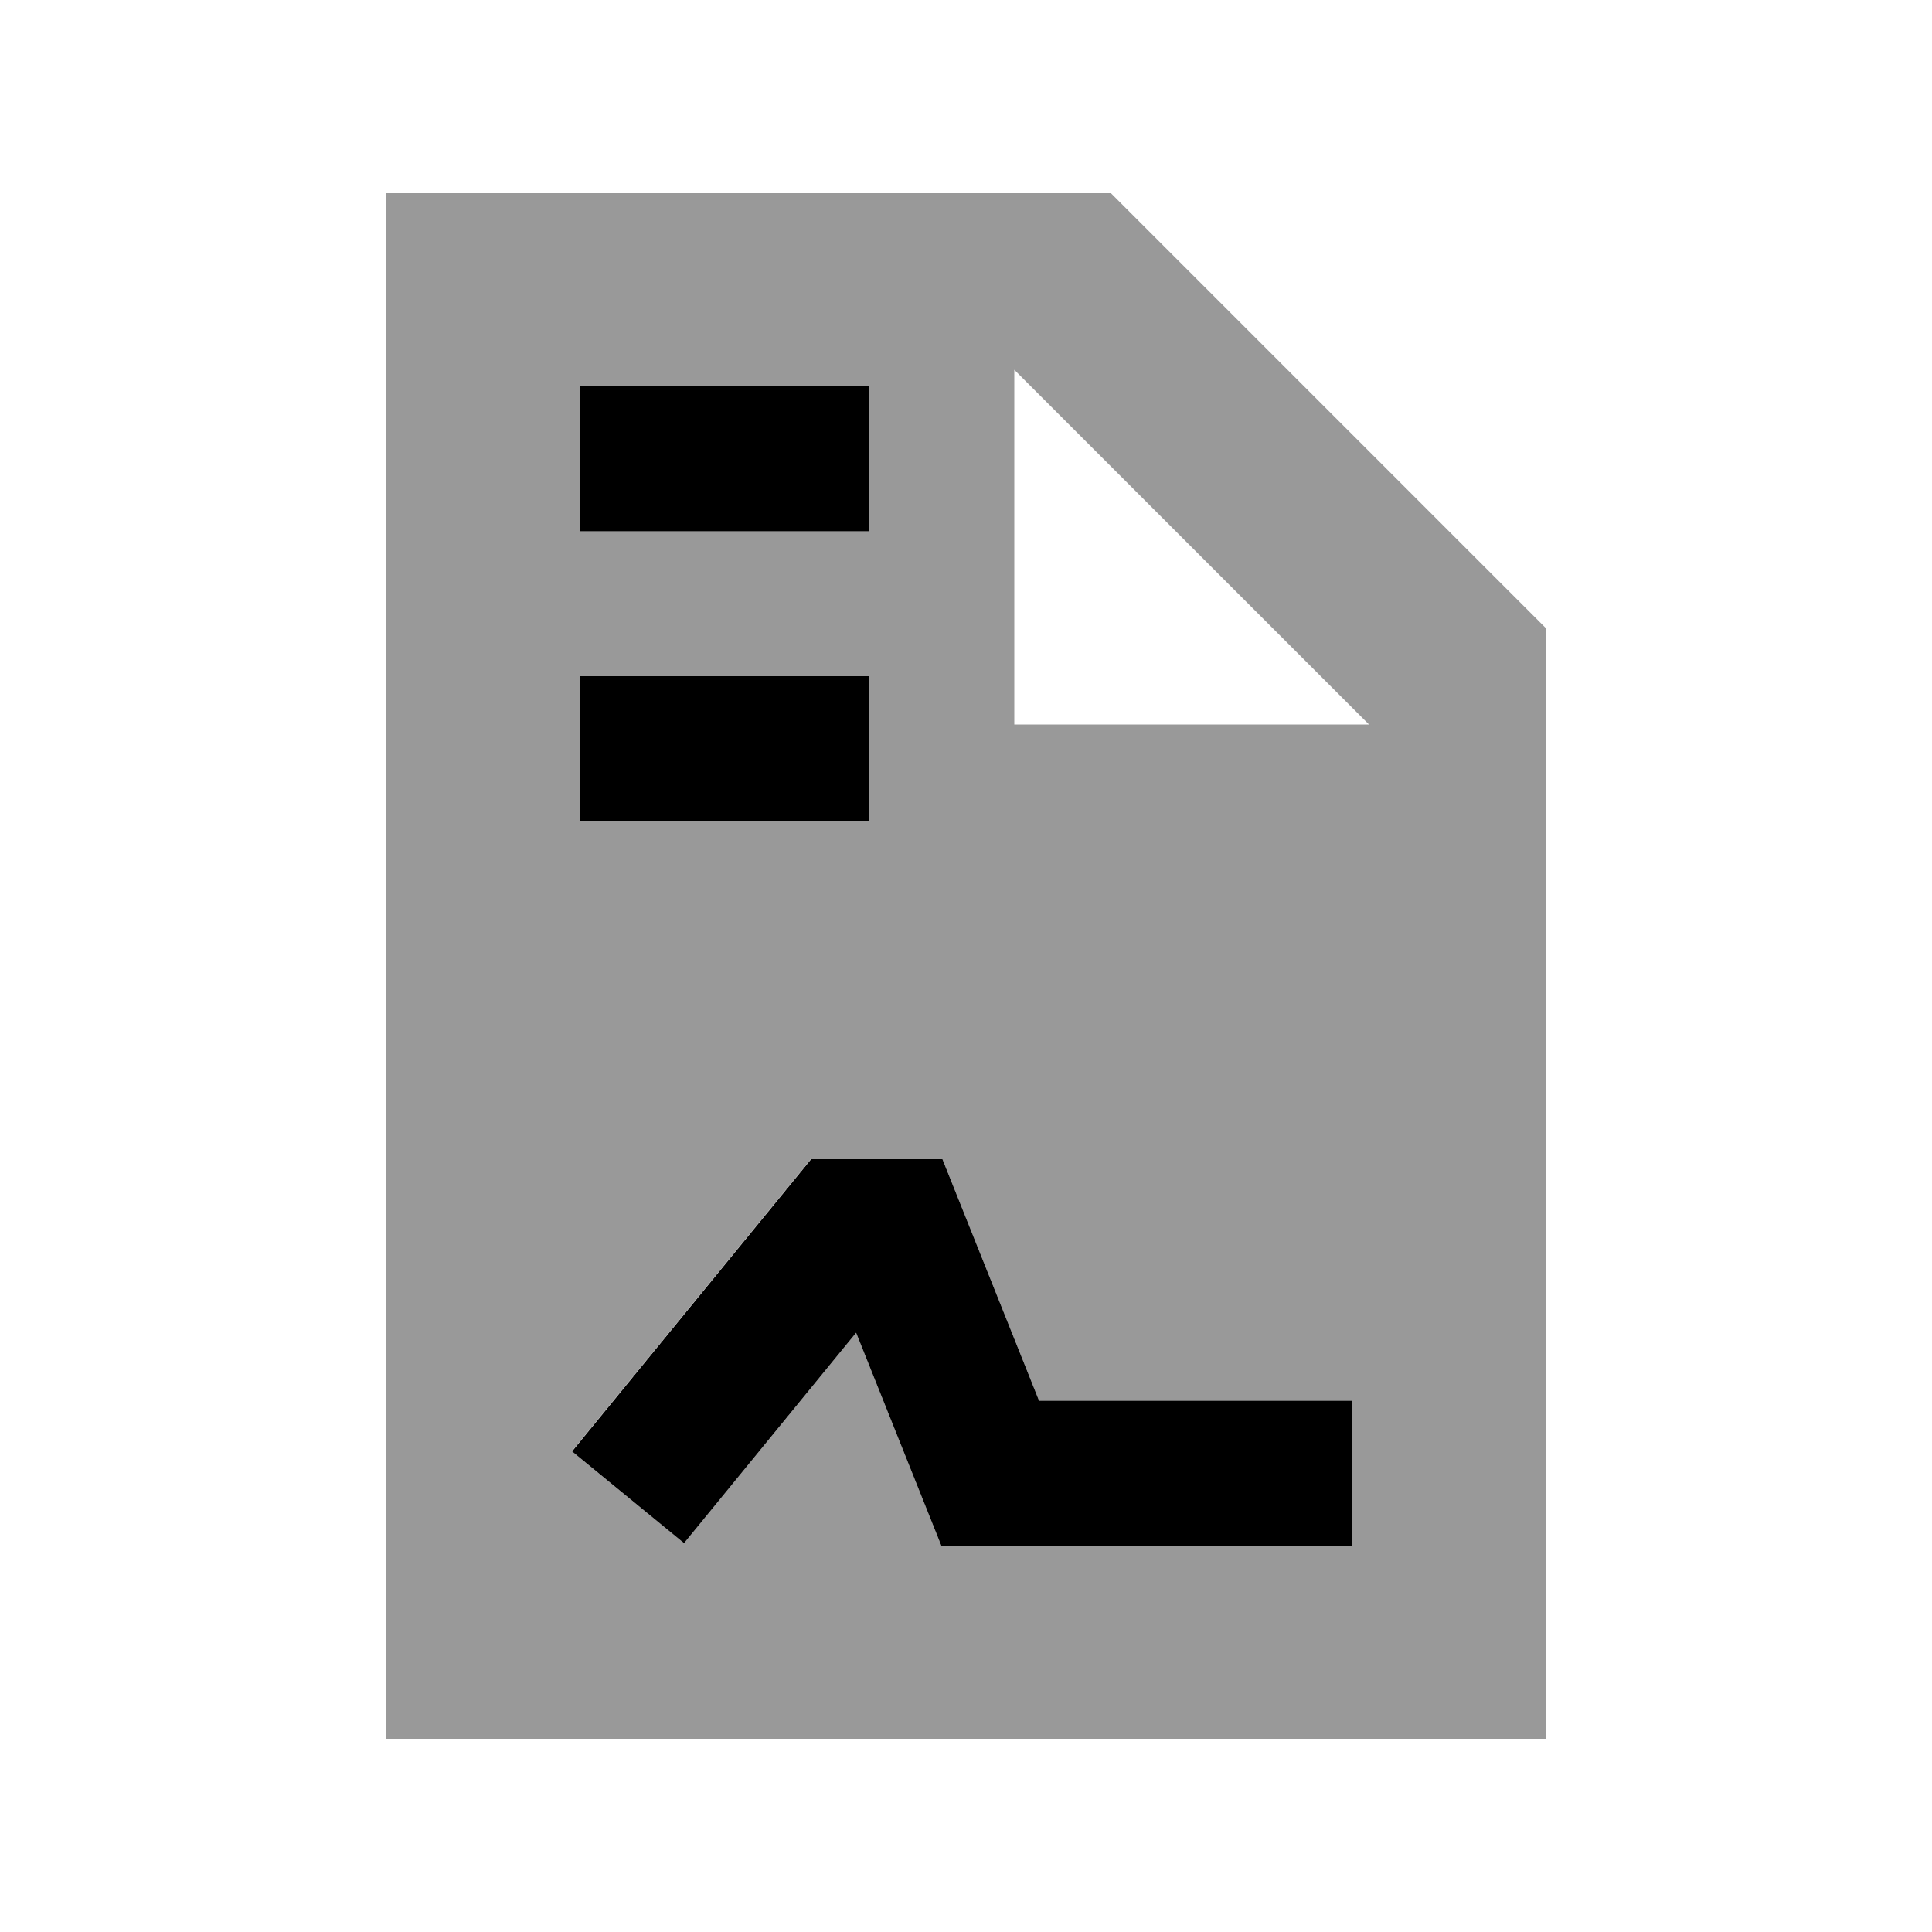 <svg xmlns="http://www.w3.org/2000/svg" viewBox="0 0 640 640"><!--! Font Awesome Pro 7.1.0 by @fontawesome - https://fontawesome.com License - https://fontawesome.com/license (Commercial License) Copyright 2025 Fonticons, Inc. --><path opacity=".4" fill="currentColor" d="M128 64L128 576L512 576L512 208L368 64L128 64zM189.4 480.8L261.4 392.8L268.6 384L312.2 384C312.9 385.8 323.6 412.4 344.2 464L448 464L448 512L311.8 512C310.5 508.7 301.1 485.2 283.6 441.5L226.6 511.2L189.5 480.8zM192 128L288 128L288 176L192 176L192 128zM192 224L288 224L288 272L192 272L192 224zM336 122.5L453.5 240L336 240L336 122.5z"/><path fill="currentColor" d="M192 128L288 128L288 176L192 176L192 128zM288 272L192 272L192 224L288 224L288 272zM268.6 384L312.2 384C312.9 385.8 323.6 412.4 344.2 464L448 464L448 512L311.8 512C310.5 508.7 301.1 485.2 283.6 441.5L226.6 511.2L189.5 480.8L261.5 392.8L268.7 384z"/></svg>